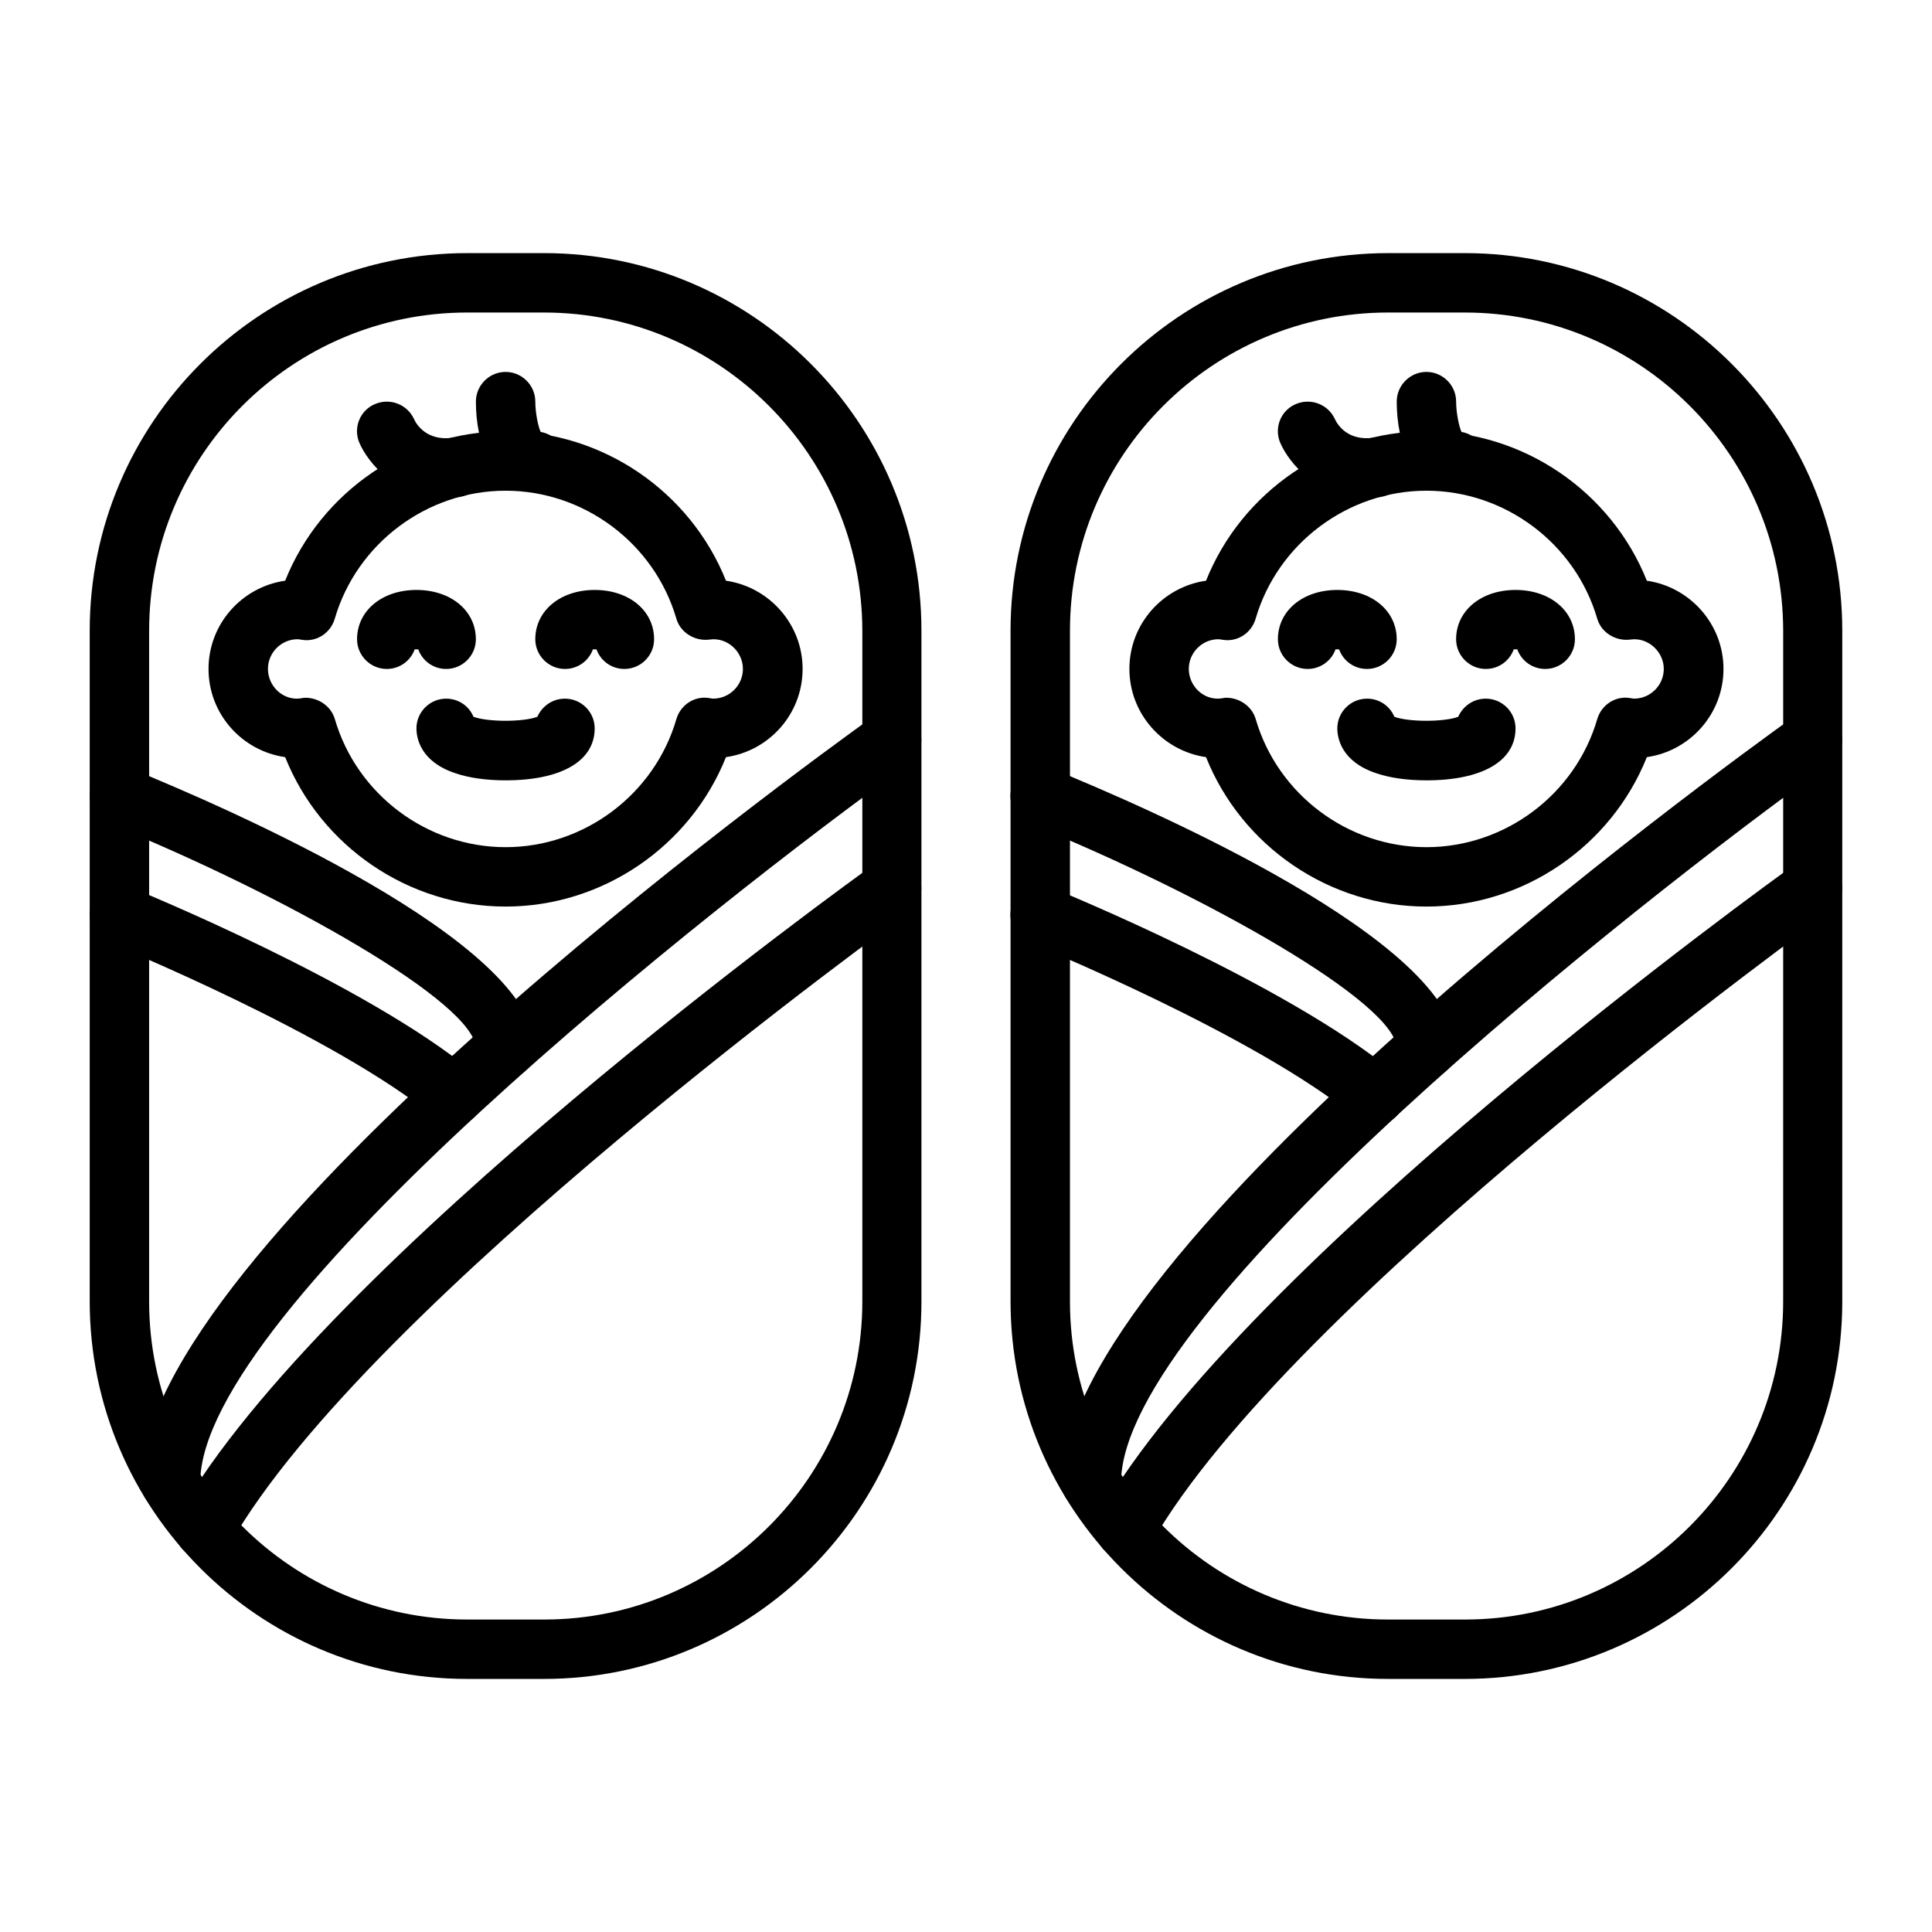 <?xml version="1.0" encoding="UTF-8"?>
<!-- Uploaded to: ICON Repo, www.svgrepo.com, Generator: ICON Repo Mixer Tools -->
<svg fill="#000000" width="800px" height="800px" version="1.1" viewBox="144 144 512 512" xmlns="http://www.w3.org/2000/svg">
 <g>
  <path d="m532.17 588.93h-20.387c-55.105 0-99.977-44.871-99.977-100.05v-177.75c0-55.184 44.871-100.05 100.05-100.05h20.387c55.105 0 99.977 44.871 99.977 100.05v177.83c0 55.102-44.871 99.973-100.05 99.973zm-20.309-362.11c-46.445 0-84.309 37.785-84.309 84.309v177.83c0 46.449 37.785 84.234 84.309 84.234h20.387c46.445 0 84.309-37.785 84.309-84.309l0.004-177.75c-0.078-46.523-37.863-84.312-84.391-84.312z"/>
  <path d="m506.04 275.86c-12.988 0-20.469-9.211-22.75-14.484-1.73-4.016 0.156-8.66 4.172-10.312 3.938-1.652 8.5 0.078 10.312 4.016 0.629 1.418 3.305 5.746 9.996 4.961 4.328-0.551 8.266 2.519 8.816 6.848 0.551 4.328-2.519 8.266-6.848 8.816-1.34 0.078-2.519 0.156-3.699 0.156z"/>
  <path d="m529.89 274.05c-11.652 0-15.742-12.754-15.742-23.617 0-4.328 3.543-7.871 7.871-7.871s7.871 3.543 7.871 7.871c0 2.832 0.707 6.453 1.418 8.031 3.699 0.629 6.453 3.856 6.453 7.715 0 4.328-3.543 7.871-7.871 7.871z"/>
  <path d="m522.02 350.8c-4.961 0-9.684-0.629-13.305-1.891-9.289-3.07-10.312-9.367-10.312-11.887 0-4.328 3.543-7.871 7.871-7.871 3.305 0 6.062 1.969 7.242 4.801 3.777 1.418 13.227 1.418 16.926 0 1.262-2.832 4.016-4.801 7.32-4.801 4.328 0 7.871 3.543 7.871 7.871 0.004 8.66-8.816 13.777-23.613 13.777z"/>
  <path d="m506.27 321.28c-3.387 0-6.297-2.125-7.398-5.195h-0.945c-1.102 3.07-4.016 5.195-7.398 5.195-4.328 0-7.871-3.543-7.871-7.871 0-7.559 6.613-13.066 15.742-13.066 9.133 0 15.742 5.512 15.742 13.066 0.004 4.328-3.539 7.871-7.871 7.871z"/>
  <path d="m553.5 321.28c-3.387 0-6.297-2.125-7.398-5.195h-0.945c-1.105 3.07-4.016 5.195-7.402 5.195-4.328 0-7.871-3.543-7.871-7.871 0-7.559 6.613-13.066 15.742-13.066 9.133 0 15.742 5.512 15.742 13.066 0.004 4.328-3.539 7.871-7.867 7.871z"/>
  <path d="m522.02 384.25c-25.742 0-48.965-15.98-58.41-39.598-11.414-1.652-20.309-11.492-20.309-23.379 0-11.887 8.816-21.727 20.309-23.379 9.445-23.617 32.668-39.598 58.41-39.598s48.965 15.98 58.41 39.598c11.414 1.652 20.309 11.492 20.309 23.379 0 11.887-8.816 21.727-20.309 23.379-9.445 23.617-32.668 39.598-58.41 39.598zm-53.059-55.34c3.465 0 6.769 2.203 7.793 5.59 5.824 20.074 24.484 34.008 45.266 34.008s39.438-13.934 45.266-33.93c1.102-3.777 4.801-6.219 8.66-5.59 0.551 0.078 0.789 0.156 1.102 0.156 4.328 0 7.871-3.543 7.871-7.871 0-4.644-4.25-8.422-8.738-7.793-3.856 0.551-7.793-1.73-8.895-5.512-5.828-19.992-24.484-33.926-45.266-33.926s-39.438 13.934-45.266 33.93c-1.102 3.777-4.801 6.219-8.66 5.59-0.629-0.082-0.863-0.16-1.18-0.16-4.328 0-7.871 3.543-7.871 7.871 0 4.644 4.094 8.5 8.738 7.793 0.395-0.078 0.785-0.156 1.18-0.156z"/>
  <path d="m433.22 544.77c-4.328 0-7.871-3.543-7.871-7.871 0-62.188 174.52-189.01 194.44-203.25 3.543-2.519 8.422-1.73 10.941 1.812 2.519 3.543 1.73 8.422-1.812 10.941-52.27 37.473-187.83 144.69-187.83 190.5 0.004 4.324-3.539 7.867-7.867 7.867z"/>
  <path d="m442.19 557.12c-1.34 0-2.676-0.316-3.856-1.023-3.777-2.125-5.117-6.926-2.992-10.707 38.18-67.148 178.46-168.14 184.44-172.4 3.543-2.519 8.422-1.73 10.941 1.812 2.519 3.543 1.73 8.422-1.812 10.941-1.414 1.023-143.35 103.2-179.87 167.36-1.496 2.598-4.094 4.016-6.852 4.016z"/>
  <path d="m522.02 429.75c-4.328 0-7.871-3.543-7.871-7.871 0-11.965-50.383-40.539-97.457-59.672-4.016-1.652-5.984-6.219-4.328-10.234 1.652-4.016 6.219-5.984 10.234-4.328 25.191 10.234 107.22 45.816 107.22 74.234 0.074 4.41-3.469 7.871-7.797 7.871z"/>
  <path d="m508.48 442.11c-1.73 0-3.543-0.629-5.039-1.812-26.527-21.965-86.121-46.289-86.75-46.523-4.016-1.652-5.984-6.219-4.328-10.234 1.652-4.016 6.219-5.984 10.234-4.328 2.519 1.023 62.426 25.504 90.844 49.043 3.305 2.754 3.856 7.715 1.023 11.098-1.5 1.812-3.703 2.758-5.984 2.758z"/>
  <path d="m288.14 588.93h-20.387c-55.105 0-99.977-44.871-99.977-100.05v-177.75c0-55.184 44.871-100.05 100.05-100.05h20.387c55.105 0 99.977 44.871 99.977 100.05v177.83c0 55.102-44.871 99.973-100.05 99.973zm-20.309-362.11c-46.523 0-84.309 37.789-84.309 84.312v177.83c0 46.445 37.785 84.23 84.309 84.23h20.387c46.445 0 84.309-37.785 84.309-84.309v-177.75c-0.078-46.523-37.863-84.312-84.387-84.312z"/>
  <path d="m262 275.86c-12.988 0-20.469-9.211-22.75-14.484-1.73-4.016 0.156-8.66 4.172-10.312 3.938-1.652 8.5 0.078 10.312 4.016 0.629 1.418 3.305 5.746 9.996 4.961 4.328-0.551 8.266 2.519 8.816 6.848 0.551 4.328-2.519 8.266-6.848 8.816-1.336 0.078-2.516 0.156-3.699 0.156z"/>
  <path d="m285.86 274.05c-11.652 0-15.742-12.754-15.742-23.617 0-4.328 3.543-7.871 7.871-7.871s7.871 3.543 7.871 7.871c0 2.832 0.707 6.453 1.418 8.031 3.699 0.629 6.453 3.856 6.453 7.715 0 4.328-3.543 7.871-7.871 7.871z"/>
  <path d="m277.98 350.8c-4.961 0-9.684-0.629-13.305-1.891-9.289-3.07-10.312-9.367-10.312-11.887 0-4.328 3.543-7.871 7.871-7.871 3.305 0 6.062 1.969 7.242 4.801 3.777 1.418 13.227 1.418 16.926 0 1.262-2.832 4.019-4.801 7.324-4.801 4.328 0 7.871 3.543 7.871 7.871 0 8.66-8.816 13.777-23.617 13.777z"/>
  <path d="m262.24 321.28c-3.387 0-6.297-2.125-7.398-5.195h-0.945c-1.102 3.07-4.016 5.195-7.402 5.195-4.328 0-7.871-3.543-7.871-7.871 0-7.559 6.613-13.066 15.742-13.066 9.133 0 15.742 5.512 15.742 13.066 0.004 4.328-3.539 7.871-7.867 7.871z"/>
  <path d="m309.47 321.28c-3.387 0-6.297-2.125-7.398-5.195h-0.945c-1.102 3.07-4.016 5.195-7.398 5.195-4.328 0-7.871-3.543-7.871-7.871 0-7.559 6.613-13.066 15.742-13.066 9.133 0 15.742 5.512 15.742 13.066 0.004 4.328-3.539 7.871-7.871 7.871z"/>
  <path d="m277.98 384.25c-25.742 0-48.965-15.98-58.41-39.598-11.492-1.652-20.309-11.492-20.309-23.379 0-11.887 8.816-21.727 20.309-23.379 9.445-23.617 32.668-39.598 58.41-39.598 25.742 0 48.965 15.98 58.41 39.598 11.414 1.652 20.309 11.492 20.309 23.379 0 11.887-8.816 21.727-20.309 23.379-9.445 23.617-32.668 39.598-58.41 39.598zm-53.055-55.34c3.465 0 6.769 2.203 7.793 5.59 5.824 20.074 24.48 34.008 45.262 34.008s39.438-13.934 45.266-33.93c1.102-3.777 4.801-6.219 8.66-5.59 0.551 0.078 0.789 0.156 1.102 0.156 4.328 0 7.871-3.543 7.871-7.871 0-4.644-4.172-8.422-8.738-7.793-3.856 0.551-7.793-1.73-8.895-5.512-5.824-19.992-24.48-33.926-45.266-33.926-20.781 0-39.438 13.934-45.266 33.93-1.102 3.777-4.801 6.219-8.66 5.59-0.625-0.082-0.863-0.16-1.176-0.16-4.328 0-7.871 3.543-7.871 7.871 0 4.644 4.094 8.5 8.738 7.793 0.391-0.078 0.785-0.156 1.18-0.156z"/>
  <path d="m189.19 544.77c-4.328 0-7.871-3.543-7.871-7.871 0-62.188 174.52-189.01 194.44-203.25 3.543-2.519 8.422-1.73 10.941 1.812 2.519 3.543 1.73 8.422-1.812 10.941-52.27 37.473-187.83 144.69-187.83 190.5 0.004 4.324-3.539 7.867-7.867 7.867z"/>
  <path d="m198.16 557.12c-1.34 0-2.676-0.316-3.856-1.023-3.777-2.125-5.117-6.926-2.992-10.707 38.18-67.148 178.46-168.14 184.44-172.4 3.543-2.519 8.422-1.73 10.941 1.812 2.519 3.543 1.73 8.422-1.812 10.941-1.414 1.023-143.35 103.2-179.88 167.36-1.496 2.598-4.094 4.016-6.848 4.016z"/>
  <path d="m277.98 429.75c-4.328 0-7.871-3.543-7.871-7.871 0-11.965-50.383-40.539-97.457-59.672-4.012-1.574-5.902-6.137-4.328-10.23s6.219-5.984 10.234-4.328c25.191 10.234 107.22 45.816 107.22 74.234 0.078 4.406-3.465 7.867-7.797 7.867z"/>
  <path d="m264.44 442.11c-1.73 0-3.543-0.629-5.039-1.812-26.527-21.965-86.121-46.289-86.75-46.523-4.012-1.652-5.902-6.215-4.328-10.309s6.219-5.984 10.234-4.328c2.519 1.023 62.426 25.504 90.844 49.043 3.305 2.754 3.856 7.715 1.023 11.098-1.496 1.887-3.699 2.832-5.984 2.832z"/>
 </g>
</svg>